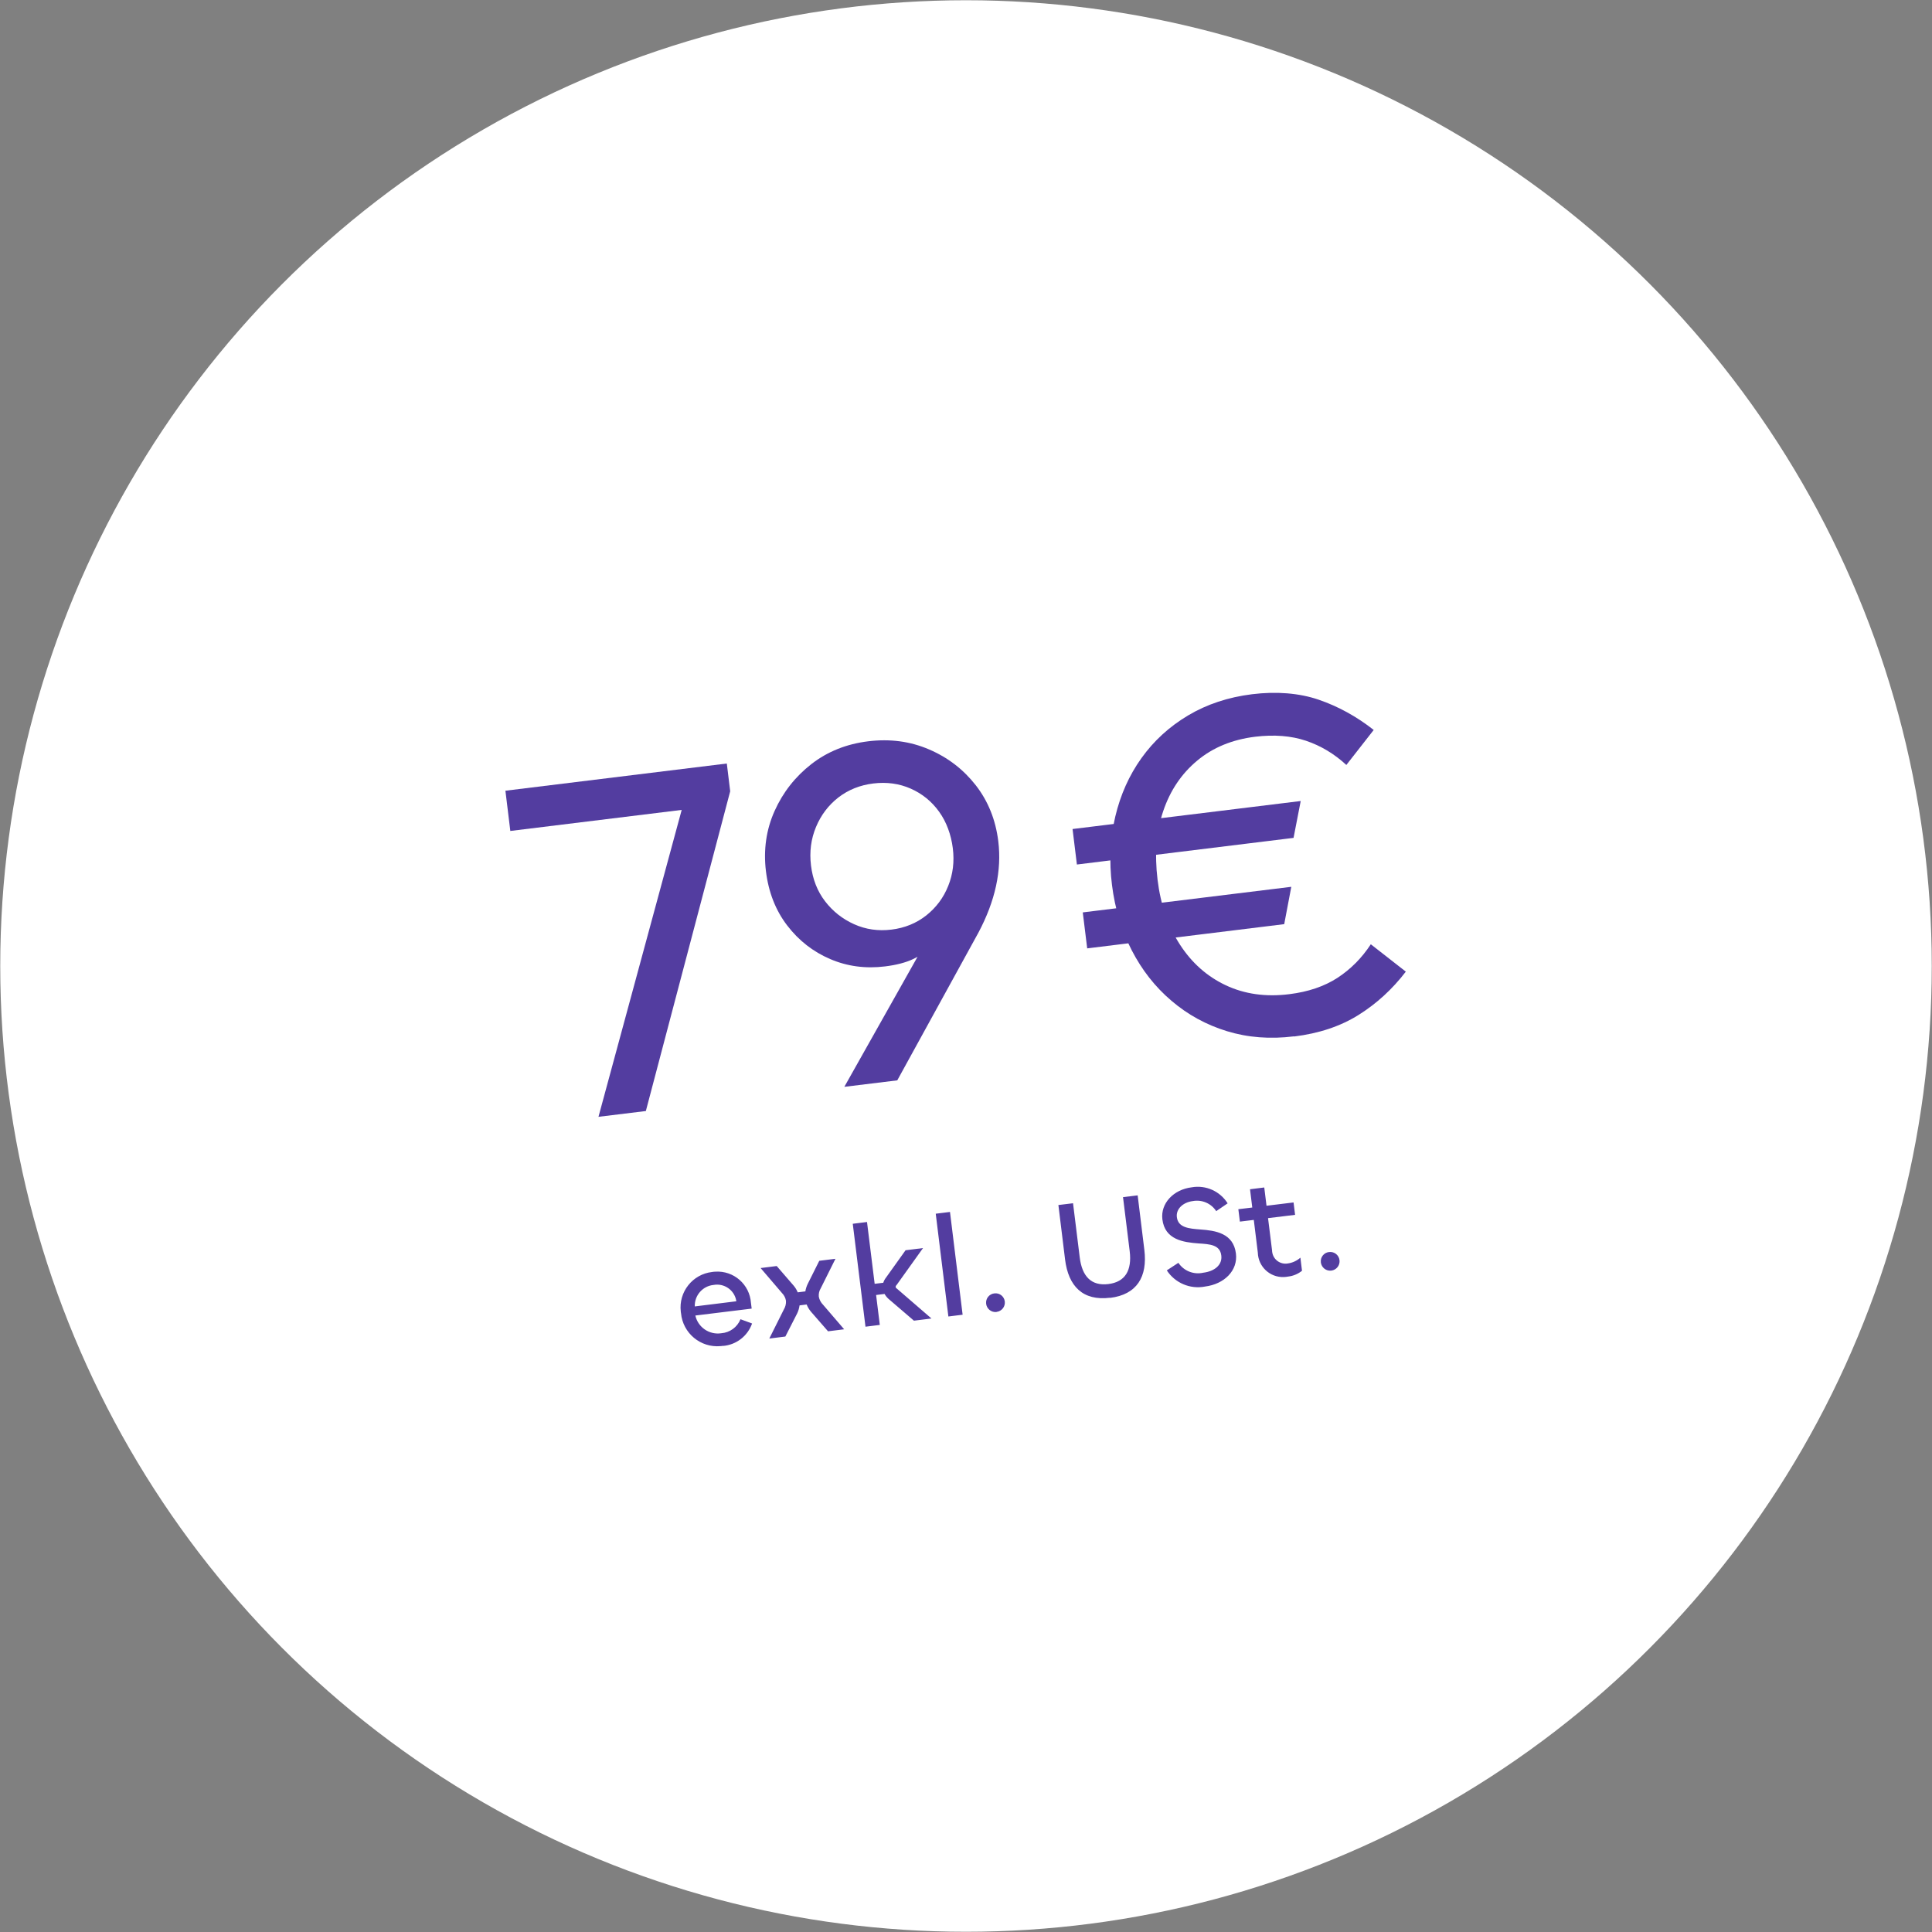 <?xml version="1.0" encoding="UTF-8"?>
<svg xmlns="http://www.w3.org/2000/svg" id="Ebene_1" viewBox="0 0 240.06 240.06">
  <rect x="0" y="0" width="240.06" height="240.06" fill="#808080" stroke="none"/>
  <defs>
    <style>.cls-1{fill:#533da0;}.cls-1,.cls-2{stroke-width:0px;}.cls-2{fill:#fff;}</style>
  </defs>
  <circle id="Ellipse_40" class="cls-2" cx="120.03" cy="120.03" r="120"></circle>
  <path id="Pfad_147" class="cls-1" d="m89.84,167.24c1.65-.14,3.06-1.23,3.61-2.79l-1.44-.53c-.4.99-1.32,1.66-2.38,1.74-1.49.23-2.9-.73-3.23-2.2l7-.86-.09-.71c-.16-2.3-2.14-4.03-4.44-3.88-.13,0-.26.02-.39.04-2.43.28-4.17,2.48-3.89,4.91,0,.07.02.14.03.21.23,2.49,2.43,4.32,4.92,4.09.1,0,.2-.02.3-.04Zm-3.51-4.92c-.04-1.36.98-2.53,2.34-2.66,1.31-.24,2.57.63,2.81,1.94,0,.03.01.06.01.09l-5.16.64Zm11.25,3.76l1.46-2.86c.16-.32.26-.66.31-1.02l.88-.11c.13.33.32.64.55.91l2.11,2.42,2-.25-2.62-3.05c-.27-.27-.46-.62-.53-1.01-.03-.36.05-.72.24-1.03l1.83-3.67-2.01.25-1.44,2.88c-.14.29-.24.6-.29.92l-.95.12c-.12-.3-.29-.58-.5-.83l-2.11-2.44-2,.25,2.67,3.12c.25.26.42.58.48.94.03.39-.07.77-.27,1.1l-1.8,3.6,2-.25Zm11.74-1.45l-.46-3.72,1.05-.13c.13.23.3.44.49.61l3.16,2.71,2.18-.27-4.26-3.68c-.12-.08-.18-.14-.19-.23s.03-.17.13-.27l3.27-4.57-2.17.27-2.43,3.4c-.15.19-.27.41-.34.64l-1.07.13-.95-7.68-1.77.22,1.58,12.79,1.77-.22Zm6.95-13.82l1.57,12.77,1.77-.22-1.57-12.77-1.77.22Zm7.56,12.2c.64-.08,1.1-.66,1.02-1.3,0,0,0,0,0,0-.08-.63-.65-1.08-1.28-1,0,0-.01,0-.02,0-.63.07-1.09.64-1.02,1.27,0,0,0,.01,0,.02.08.64.66,1.1,1.3,1.02,0,0,0,0,0,0Zm14.09-1.74c3.36-.41,4.68-2.64,4.27-5.97l-.83-6.77-1.82.22.83,6.72c.29,2.38-.55,3.82-2.65,4.08-2.11.26-3.27-.94-3.56-3.32l-.83-6.72-1.82.22.83,6.77c.41,3.32,2.21,5.17,5.59,4.75h0Zm11.8-1.41c2.41-.3,4.11-1.99,3.85-4.1-.31-2.54-2.57-2.86-4.4-2.99-1.48-.11-2.78-.24-2.94-1.53-.13-1.02.77-1.85,1.98-2,1.13-.21,2.28.28,2.91,1.25l1.42-.97c-.95-1.51-2.71-2.3-4.47-1.99-2.27.28-3.88,2-3.64,3.98.31,2.54,2.62,2.85,4.47,2.99,1.44.09,2.69.17,2.85,1.5.15,1.18-.85,1.97-2.24,2.14-1.19.27-2.42-.22-3.09-1.23l-1.44.94c1.03,1.57,2.9,2.37,4.75,2.01Zm10.33-1.24c.63-.07,1.23-.32,1.73-.72l-.2-1.63c-.44.39-.98.64-1.56.72-.9.16-1.77-.44-1.93-1.34-.02-.09-.03-.18-.03-.27l-.5-4.02,3.36-.41-.19-1.54-3.36.41-.28-2.27-1.77.22.28,2.27-1.73.21.19,1.54,1.73-.21.5,4.07c.05,1.72,1.48,3.08,3.21,3.03.19,0,.37-.03.55-.06h0Zm5.37-.74c.64-.08,1.1-.66,1.02-1.3h0c-.08-.64-.65-1.08-1.28-1.01,0,0-.01,0-.02,0-.63.07-1.09.64-1.02,1.27,0,0,0,.01,0,.02.08.64.66,1.1,1.3,1.02,0,0,0,0,0,0Z"></path>
  <path class="cls-1" d="m63.41,103.25l-.61-5,27.51-3.38.42,3.45-2.25,1.85-25.07,3.08Zm10.95,35.53l10.82-39.9,5.55-.56-10.48,39.73-5.9.72Z"></path>
  <path class="cls-1" d="m104.92,135.03l10.42-18.51,1.83-1.31c-.38.85-.86,1.62-1.44,2.29-.58.68-1.34,1.23-2.27,1.67-.93.44-2.1.74-3.48.91-2.42.3-4.7,0-6.82-.91-2.13-.91-3.91-2.3-5.35-4.18-1.44-1.88-2.32-4.13-2.64-6.75s.03-5.15,1.08-7.48c1.04-2.32,2.57-4.26,4.57-5.82,2.01-1.56,4.36-2.5,7.06-2.83s5.22,0,7.56,1.01c2.34,1,4.27,2.49,5.81,4.46,1.53,1.97,2.46,4.28,2.79,6.94.45,3.65-.38,7.44-2.47,11.37l-10.08,18.35-6.55.8Zm5.83-19.52c1.67-.2,3.12-.8,4.35-1.77,1.23-.98,2.14-2.2,2.72-3.66.59-1.46.78-3.03.57-4.69s-.78-3.26-1.71-4.54c-.92-1.28-2.1-2.23-3.52-2.86-1.43-.63-2.98-.84-4.64-.64s-3.12.79-4.35,1.74c-1.23.96-2.16,2.18-2.78,3.67-.62,1.49-.83,3.08-.62,4.79s.79,3.19,1.75,4.44c.96,1.25,2.16,2.2,3.61,2.85,1.45.65,2.99.87,4.62.67Z"></path>
  <path class="cls-1" d="m133.81,107.42l-.54-4.41,28.35-3.48-.89,4.58-26.92,3.31Zm1.28,10.42l-.55-4.47,25.91-3.18-.88,4.64-24.48,3.01Zm25.7,10.93c-2.98.37-5.75.15-8.33-.64-2.58-.79-4.88-2.05-6.9-3.78-2.03-1.72-3.67-3.82-4.94-6.28-1.27-2.46-2.08-5.16-2.45-8.1s-.23-5.81.41-8.51c.64-2.7,1.72-5.12,3.25-7.26,1.53-2.14,3.46-3.91,5.79-5.3,2.33-1.39,4.98-2.27,7.96-2.64s5.85-.15,8.27.68c2.42.83,4.7,2.08,6.84,3.76l-3.4,4.35c-1.5-1.39-3.18-2.39-5.02-3.01-1.85-.62-3.95-.78-6.29-.5-2.86.35-5.27,1.34-7.22,2.97-1.96,1.63-3.36,3.72-4.22,6.26-.86,2.54-1.09,5.38-.71,8.52s1.3,5.78,2.77,8.06c1.47,2.28,3.37,3.97,5.7,5.07,2.33,1.1,4.97,1.48,7.91,1.11,2.34-.29,4.33-.96,5.98-2.03,1.64-1.07,3.02-2.46,4.14-4.17l4.35,3.4c-1.67,2.18-3.62,3.97-5.87,5.38s-4.92,2.3-8.01,2.68Z"></path>
</svg>
